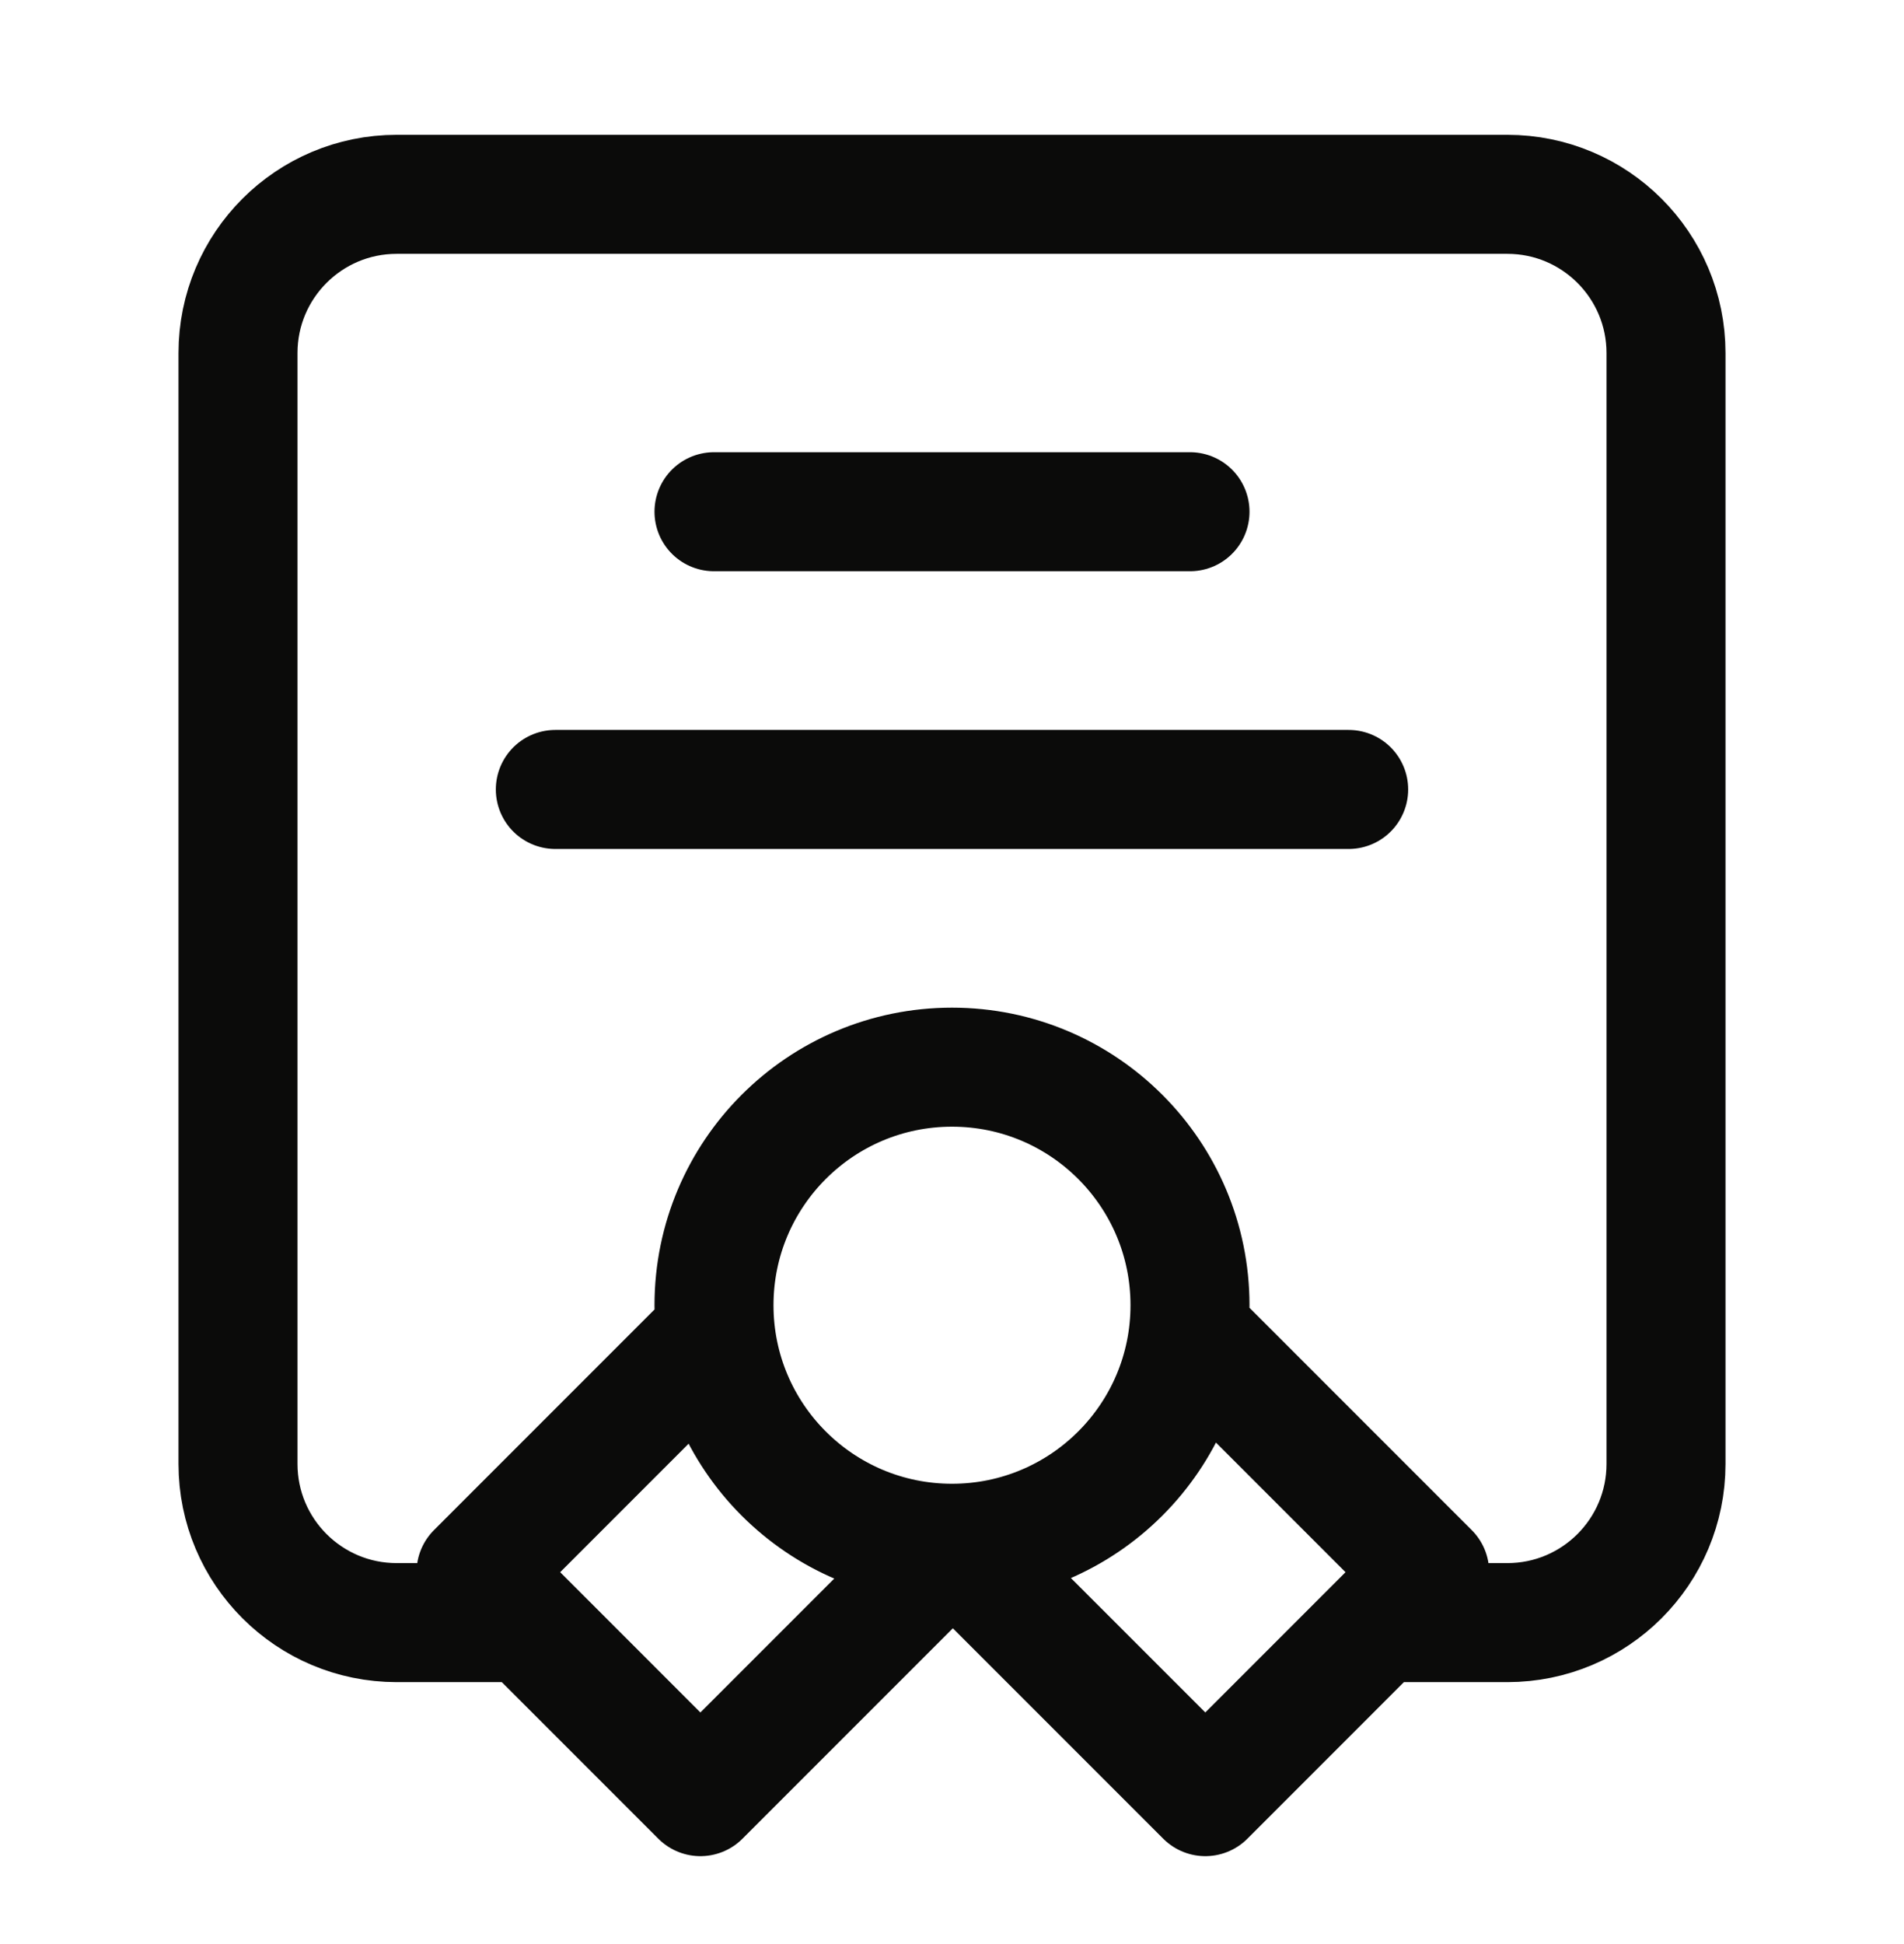 <svg width="48" height="49" viewBox="0 0 48 49" fill="none" xmlns="http://www.w3.org/2000/svg">
<path d="M13 40.898H10C7.791 40.898 6 39.108 6 36.898V8.898C6 6.689 7.791 4.898 10 4.898H38C40.209 4.898 42 6.689 42 8.898V36.898C42 39.108 40.209 40.898 38 40.898H35M24 38.898C27.314 38.898 30 36.212 30 32.898C30 29.585 27.314 26.898 24 26.898C20.686 26.898 18 29.585 18 32.898C18 36.212 20.686 38.898 24 38.898ZM24 38.898L24.043 38.898L17.657 45.284L12.001 39.627L18.039 33.588M24 38.898L30.386 45.284L36.042 39.627L30.004 33.588M18 12.898H30M14 19.898H34" stroke="#0B0B0A" stroke-width="3" stroke-linecap="round" stroke-linejoin="round"/>
</svg>
